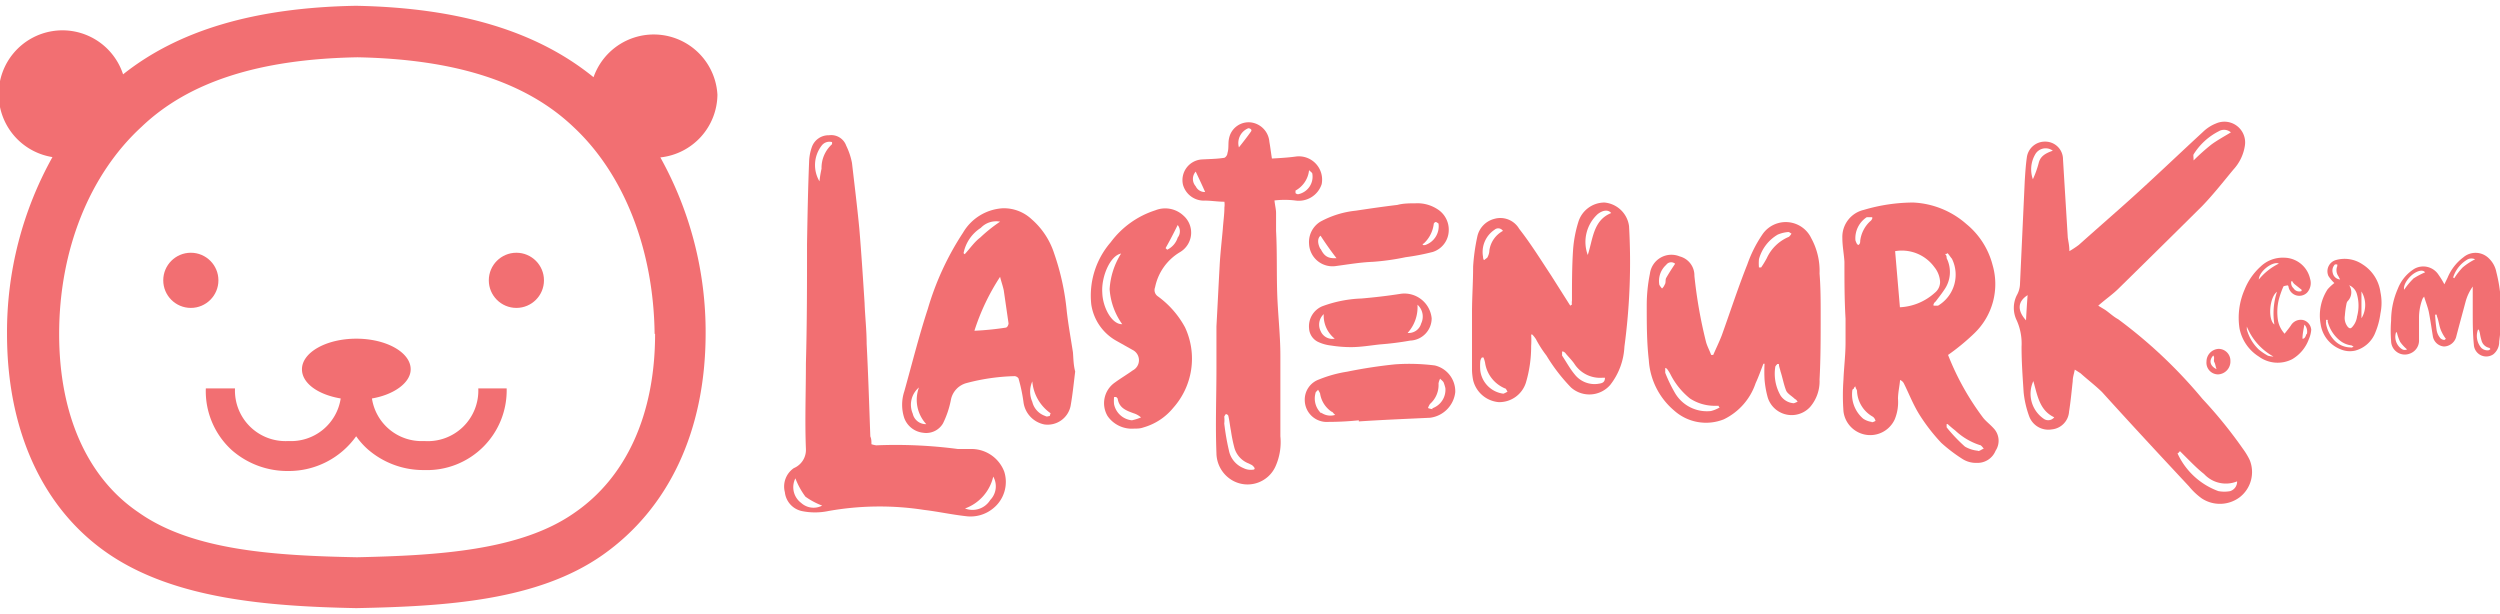<svg height="35.252" width="143.556" viewBox="0 0 156.81 37.78" xmlns="http://www.w3.org/2000/svg"><defs><style>.cls-1{fill:#f26f72;}</style></defs><title>Asset 4</title><g data-name="Layer 2" id="Layer_2"><g data-name="Layer 1" id="Layer_1-2"><circle r="1.73" cy="17.22" cx="11.97" class="cls-1"></circle><circle r="1.73" cy="17.22" cx="32.39" class="cls-1"></circle><path d="M26.61,27.3a3.15,3.15,0,0,1-3.28-2.67c1.4-.24,2.43-1,2.43-1.83,0-1.06-1.53-1.92-3.41-1.92s-3.41.86-3.41,1.92c0,.87,1,1.59,2.43,1.83a3.15,3.15,0,0,1-3.28,2.67A3.17,3.17,0,0,1,14.74,24H12.91a5,5,0,0,0,1.64,3.88,5.29,5.29,0,0,0,3.53,1.3A5.19,5.19,0,0,0,22.34,27a4.73,4.73,0,0,0,.73.82,5.3,5.3,0,0,0,3.53,1.3A5,5,0,0,0,31.78,24H30A3.17,3.17,0,0,1,26.61,27.3Z" class="cls-1"></path><path d="M45,5.58a4,4,0,0,0-7.77-1.1C33.68,1.6,28.83.12,22.32,0,16,.11,11.2,1.53,7.72,4.3A4,4,0,1,0,3.29,9.49,22.53,22.53,0,0,0,.44,20.58c0,6.15,2.3,11.06,6.43,13.84s9.89,3.25,15.44,3.36h.08c5.56-.11,11.33-.46,15.42-3.34s6.44-7.71,6.45-13.87A22.53,22.53,0,0,0,41.42,9.51,4,4,0,0,0,45,5.58Zm-3.91,15c0,5.05-1.81,9-5.07,11.23-3.38,2.37-8.6,2.67-13.63,2.78-5.06-.1-10.28-.4-13.68-2.8-3.24-2.18-5-6.16-5-11.2,0-5.26,1.9-10,5.17-13,2.95-2.82,7.38-4.25,13.54-4.36,6.16.12,10.59,1.55,13.56,4.38C39.16,10.58,41,15.32,41.06,20.58Z" class="cls-1"></path><path d="M138.4,22.32a.73.73,0,0,0,.73.8.81.81,0,0,0,.77-.85.74.74,0,0,0-.75-.75A.8.8,0,0,0,138.4,22.32Zm.42-.39c.12.14,0,.29.07.42s.07.25.14.44C138.61,22.59,138.54,22.24,138.83,21.93Z" class="cls-1"></path><path d="M144.5,19.72a.72.72,0,0,0-.78.29c-.12.19-.27.36-.42.56a1.71,1.71,0,0,1-.41-.8,3.33,3.33,0,0,1,.05-1.36,5.78,5.78,0,0,1,.27-.77c0-.07.17-.08.25-.1s.08.08.1.15a.69.69,0,0,0,1.14.31.89.89,0,0,0,.2-.87,1.69,1.69,0,0,0-1.65-1.33,2,2,0,0,0-1.46.56,3.9,3.9,0,0,0-1,1.44,4.41,4.41,0,0,0-.32,2.43A2.7,2.7,0,0,0,141.68,22a2,2,0,0,0,2.09.17,2.4,2.4,0,0,0,1.05-1.26,1.79,1.79,0,0,0,.15-.59A.69.69,0,0,0,144.5,19.72Zm-.73-2.46a.73.73,0,0,0,.14.19l.39.31a.11.11,0,0,1,.07.08s0,.07-.07.07a.42.42,0,0,1-.44-.19.46.46,0,0,1-.14-.44A.06.06,0,0,0,143.77,17.26Zm-.83-1.09a3.78,3.78,0,0,0-1.26,1C141.7,16.64,142.57,16,142.94,16.17ZM142.57,22a1.67,1.67,0,0,1-.31-.05,3.41,3.41,0,0,1-.58-.39,2.71,2.71,0,0,1-.75-1.26s0-.05,0-.08,0,0,0-.1A3.77,3.77,0,0,0,142.6,22S142.57,22,142.57,22Zm.1-2c-.44-.31-.32-1.72.15-2.06A4.41,4.41,0,0,0,142.67,20.06Zm2,.56c-.05.22-.14.34-.25.32,0-.29.07-.59.12-.88C144.67,20.11,144.76,20.38,144.69,20.62Z" class="cls-1"></path><path d="M148.19,16.22a2,2,0,0,0-1.68-.27.73.73,0,0,0-.46,1,2.36,2.36,0,0,0,.37.44,3,3,0,0,0-.42.39,3,3,0,0,0-.44,2.19,2,2,0,0,0,1.26,1.58,1.49,1.49,0,0,0,.9.08A1.87,1.87,0,0,0,149,20.47a4.61,4.61,0,0,0,.31-1.17,3.26,3.26,0,0,0,0-1.34A2.45,2.45,0,0,0,148.19,16.22Zm-1.87.54a.55.55,0,0,1,.14-.54l.14,0a.3.3,0,0,1,0,.12.65.65,0,0,0,.08.63,1.73,1.73,0,0,0,.1.19s0,0-.05,0A.51.51,0,0,1,146.32,16.76Zm1.16,4.67a1.43,1.43,0,0,1-1.1-.49,2,2,0,0,1-.48-1v-.24H146a.24.24,0,0,1,0,.1,2.23,2.23,0,0,0,.76,1.19,1.4,1.4,0,0,0,.73.31.4.4,0,0,1,.14.1C147.58,21.39,147.53,21.44,147.48,21.44Zm.37-2a1.2,1.2,0,0,1-.32.73c-.1.1-.15.08-.25,0a.89.89,0,0,1-.2-.73,5.54,5.54,0,0,1,.1-.73.37.37,0,0,1,.07-.17.79.79,0,0,0,.1-1,.84.84,0,0,1,.48.54A2.62,2.62,0,0,1,147.85,19.47Zm.27.12V17.92A1.63,1.63,0,0,1,148.13,19.59Z" class="cls-1"></path><path d="M156.58,16.7a1.61,1.61,0,0,0-.46-.85,1.18,1.18,0,0,0-1.6-.08,3.07,3.07,0,0,0-1,1.29l-.2.41a4.92,4.92,0,0,0-.36-.59,1.14,1.14,0,0,0-1.51-.39,2.56,2.56,0,0,0-1.05,1.26,5,5,0,0,0-.42,2,7.94,7.94,0,0,0,0,1.28.86.86,0,0,0,1.19.78.87.87,0,0,0,.56-.88c0-.46,0-.93,0-1.39a3.38,3.38,0,0,1,.22-1.16,1.36,1.36,0,0,1,.1-.14c.1.34.22.63.29.94.1.51.17,1,.26,1.56a.77.77,0,0,0,.7.63.82.82,0,0,0,.75-.56c.2-.77.41-1.53.61-2.28a3,3,0,0,1,.44-.92h0v.2c0,.46,0,.92,0,1.38,0,.68,0,1.38.07,2.06a.78.78,0,0,0,1.22.61,1,1,0,0,0,.37-.8,10.66,10.66,0,0,0,.1-1.46A9.46,9.46,0,0,0,156.58,16.7Zm-5.93,4.83a.92.92,0,0,1-.36-1.05s0,0,.05,0a3,3,0,0,0,.2.59,2.31,2.31,0,0,0,.44.48A.31.31,0,0,1,150.64,21.52Zm.71-4.4a4.37,4.37,0,0,0-.56.68c-.09-.31.31-.87.73-1.09.27-.14.48-.14.58,0A4.46,4.46,0,0,0,151.36,17.12Zm1.92,3.82c-.08,0-.2-.07-.24-.14a1,1,0,0,1-.2-.44,9.4,9.4,0,0,1-.1-1,.21.21,0,0,0,.1,0c0,.1.05.19.07.27.07.24.1.48.19.7a2.42,2.42,0,0,0,.25.46l.07.1C153.36,20.91,153.31,21,153.28,20.95Zm1.19-4.54a4.21,4.21,0,0,0-.53.68l-.07-.05a2,2,0,0,1,.92-1.14.55.55,0,0,1,.46,0A4,4,0,0,0,154.47,16.41Zm1.62,5.2a.58.58,0,0,1-.44-.14,1.14,1.14,0,0,1-.22-1.16.06.06,0,0,0,.05,0,1.28,1.28,0,0,1,.07.24,3.42,3.42,0,0,0,.1.44.63.63,0,0,0,.46.46c.05,0,.07.05.1.08A.3.3,0,0,1,156.08,21.61Z" class="cls-1"></path><path d="M67.3,21.74c-.13-.85-.29-1.71-.39-2.6a15.46,15.46,0,0,0-.79-3.61,4.78,4.78,0,0,0-1.41-2.14,2.55,2.55,0,0,0-1.81-.69,3.1,3.1,0,0,0-2.5,1.54A17.76,17.76,0,0,0,58.2,19c-.56,1.71-1,3.48-1.48,5.19a2.66,2.66,0,0,0,0,1.67,1.42,1.42,0,0,0,1.18.92,1.22,1.22,0,0,0,1.25-.59,5.81,5.81,0,0,0,.49-1.45,1.35,1.35,0,0,1,1-1.08,12.84,12.84,0,0,1,3-.43c.1,0,.26.1.26.2a10.13,10.13,0,0,1,.3,1.45,1.64,1.64,0,0,0,1.31,1.38,1.47,1.47,0,0,0,1.64-1.15c.13-.72.2-1.45.29-2.17h0C67.33,22.53,67.33,22.13,67.3,21.74ZM57.25,25.58a1.42,1.42,0,0,1,.39-1.64,2.24,2.24,0,0,0,.46,2.3A.84.84,0,0,1,57.25,25.58Zm3.29-10s-.07,0-.1-.07a2.44,2.44,0,0,1,1.08-1.58,1.33,1.33,0,0,1,1.21-.39,9.45,9.45,0,0,0-1.25,1C61.12,14.81,60.86,15.2,60.53,15.56Zm2.59,4.6a18.24,18.24,0,0,1-1.94.2s0,0-.07,0A13.85,13.85,0,0,1,62.73,17c.07.3.17.56.23.85l.3,2.07C63.26,20,63.19,20.16,63.13,20.16Zm2.73,5.55c-.1,0-.2.07-.29,0a1.24,1.24,0,0,1-.82-.89,1.58,1.58,0,0,1,0-1.28,2.72,2.72,0,0,0,1.15,2S65.85,25.68,65.85,25.71Z" class="cls-1"></path><path d="M72.62,18.22a.47.47,0,0,1-.17-.56A3.33,3.33,0,0,1,74,15.46a1.42,1.42,0,0,0,.23-2.3,1.67,1.67,0,0,0-1.77-.33,5.61,5.61,0,0,0-2.79,2,5.11,5.11,0,0,0-1.22,3.91A3.14,3.14,0,0,0,70,21l1.05.59a.72.72,0,0,1,0,1.28c-.36.26-.75.49-1.12.76a1.58,1.58,0,0,0-.46,2.1,1.85,1.85,0,0,0,1.68.79c.2,0,.36,0,.56-.07a3.73,3.73,0,0,0,1.87-1.22,4.64,4.64,0,0,0,.75-5.06A5.81,5.81,0,0,0,72.62,18.22Zm1.25-4.47a.64.64,0,0,1,0,.79,1.26,1.26,0,0,1-.66.76l-.1-.1C73.37,14.74,73.61,14.28,73.87,13.75ZM69.14,18c-.07-1,.49-2.33,1.18-2.46a4.71,4.71,0,0,0-.72,2.23,4.26,4.26,0,0,0,.79,2.2C69.76,20,69.17,18.95,69.14,18ZM71,26a1.27,1.27,0,0,1-1.12-1,2.12,2.12,0,0,1,0-.46h.13s.1.07.1.13c.1.56.53.72,1,.89a1.28,1.28,0,0,1,.46.26A3.5,3.5,0,0,1,71,26Z" class="cls-1"></path><path d="M82.9,11.19a1.46,1.46,0,0,0-1.58-1.74c-.49.07-1,.1-1.54.13-.07-.43-.1-.72-.16-1.05A1.33,1.33,0,0,0,78.5,7.32a1.25,1.25,0,0,0-1.41,1c-.07.3,0,.62-.1.92,0,.13-.13.3-.23.3-.46.07-.92.07-1.41.1a1.3,1.3,0,0,0-1.15,1.58,1.36,1.36,0,0,0,1.38,1c.39,0,.79.07,1.22.07a1.31,1.31,0,0,1,0,.36c0,.43-.07.89-.1,1.35-.07.79-.16,1.54-.2,2.33-.07,1.25-.13,2.53-.2,3.78,0,.89,0,1.77,0,2.66,0,1.74-.07,3.52,0,5.29a2,2,0,0,0,1,1.71A1.92,1.92,0,0,0,80,28.9,3.73,3.73,0,0,0,80.31,27c0-1.67,0-3.38,0-5.06,0-1.31-.16-2.63-.2-3.94s0-2.6-.07-3.88V13c0-.23-.07-.49-.1-.79a5.47,5.47,0,0,1,1.28,0A1.51,1.51,0,0,0,82.9,11.19ZM75,11.32a.69.69,0,0,1,0-.92c.2.43.39.82.59,1.28A.62.62,0,0,1,75,11.32ZM78.3,7.68a.26.26,0,0,1,.17.07.1.1,0,0,1,0,.13c-.23.33-.49.66-.76,1A1,1,0,0,1,78.3,7.68Zm.26,21.42A1,1,0,0,1,78,29a1.51,1.51,0,0,1-.92-1.12,14.77,14.77,0,0,1-.29-1.68,0,0,0,0,0,0,0,1.85,1.85,0,0,0,0-.43.68.68,0,0,1,.1-.16c.07,0,.16.07.16.13.07.3.1.62.16.92a9.22,9.22,0,0,0,.2,1,1.48,1.48,0,0,0,.92,1.05l.2.1C78.76,29,78.73,29.1,78.56,29.1Zm2.86-17.28a.25.25,0,0,1-.16-.07s0-.16,0-.16a1.65,1.65,0,0,0,.85-1.28c.1.1.16.13.2.2A1.12,1.12,0,0,1,81.42,11.82Z" class="cls-1"></path><path d="M87.89,18.06c-.82.13-1.68.23-2.5.3a7.84,7.84,0,0,0-2.46.49,1.36,1.36,0,0,0-.82,1.38,1,1,0,0,0,.56.85,2.57,2.57,0,0,0,.82.23,8,8,0,0,0,1.25.1c.59,0,1.18-.1,1.81-.17A18.63,18.63,0,0,0,88.45,21,1.4,1.4,0,0,0,89.8,19.6,1.72,1.72,0,0,0,87.89,18.06Zm-5.06,2.33a.9.9,0,0,1,.2-1.05,1.85,1.85,0,0,0,.69,1.54A.8.8,0,0,1,82.83,20.39Zm6.08-1.64a1,1,0,0,1,.23,1.18.81.81,0,0,1-.85.59A2.4,2.4,0,0,0,88.91,18.75Z" class="cls-1"></path><path d="M82.11,14.94a1.47,1.47,0,0,0,1.71,1.38c.75-.1,1.51-.23,2.27-.26a14.93,14.93,0,0,0,2.07-.29,14.33,14.33,0,0,0,1.71-.33,1.44,1.44,0,0,0,1-1.31,1.52,1.52,0,0,0-.72-1.38,2.29,2.29,0,0,0-1.38-.36c-.36,0-.75,0-1.12.1-.85.1-1.74.23-2.6.36a5.9,5.9,0,0,0-2.23.69A1.5,1.5,0,0,0,82.11,14.94Zm7.16,0a2,2,0,0,0,.66-1.25c0-.07.1-.13.13-.13s.13.07.17.1A1.24,1.24,0,0,1,89.41,15a.3.3,0,0,1-.17,0S89.24,14.91,89.27,14.91Zm-6.44.33c-.2-.36-.2-.69,0-.85.3.46.62.92,1,1.41C83.33,15.86,83.06,15.73,82.83,15.23Z" class="cls-1"></path><path d="M90,22.56a12.64,12.64,0,0,0-2.5-.07,30.44,30.44,0,0,0-3,.46,7.88,7.88,0,0,0-1.77.49,1.34,1.34,0,0,0-.89,1.31,1.38,1.38,0,0,0,1.48,1.35A18.91,18.91,0,0,0,85.23,26v.07c1.48-.1,3-.16,4.47-.23a1.82,1.82,0,0,0,1.58-1.61A1.67,1.67,0,0,0,90,22.56Zm-7.13,3a1.27,1.27,0,0,1-.36-1.25c0-.1.13-.16.16-.23a1.88,1.88,0,0,1,.13.23,1.68,1.68,0,0,0,.72,1.15c.07,0,.1.1.23.2A1,1,0,0,1,82.87,25.52Zm7-.26a1,1,0,0,1-.3-.07,1,1,0,0,1,.13-.26,1.58,1.58,0,0,0,.53-1.28,1,1,0,0,1,.1-.3c.1.1.2.17.23.26a2.75,2.75,0,0,1,.1.33A1.23,1.23,0,0,1,89.83,25.25Z" class="cls-1"></path><path d="M100.64,12.34A1.72,1.72,0,0,0,99,13.56a7.73,7.73,0,0,0-.33,1.74c-.07,1.05-.07,2.13-.07,3.19a.81.81,0,0,0,0,.26s-.07,0-.1.07l-1.21-1.91c-.66-1-1.28-2-2-2.92a1.37,1.37,0,0,0-1.58-.62,1.46,1.46,0,0,0-1.05,1.12,12.34,12.34,0,0,0-.26,1.87c0,1-.07,1.94-.07,2.89v3.61a3.71,3.71,0,0,0,.07.62A1.81,1.81,0,0,0,94,24.86a1.75,1.75,0,0,0,1.71-1.22,7.92,7.92,0,0,0,.33-2.3,5.4,5.4,0,0,0,0-.72s.07,0,.07,0a1.82,1.82,0,0,1,.23.29A7,7,0,0,0,97,21.94a11.08,11.08,0,0,0,1.54,2,1.73,1.73,0,0,0,2.46-.16,4.21,4.21,0,0,0,.89-2.4,39.72,39.72,0,0,0,.29-7.56A1.71,1.71,0,0,0,100.64,12.34Zm-6.9,1.71a.35.35,0,0,1,.53.07,1.65,1.65,0,0,0-.85,1.22.88.88,0,0,1-.1.39c0,.07-.13.13-.2.2s-.1-.13-.1-.2A1.68,1.68,0,0,1,93.74,14.05Zm.56,10.28a1.67,1.67,0,0,1-1.45-1.45,3.54,3.54,0,0,1,0-.59.49.49,0,0,1,.1-.23s.07,0,.1,0a1.73,1.73,0,0,1,.1.33A2.07,2.07,0,0,0,94.4,24c.07,0,.1.13.16.2A1.4,1.4,0,0,1,94.3,24.33Zm5.95-.62a1.58,1.58,0,0,1-1.48-.59c-.3-.36-.53-.79-.79-1.18,0-.07,0-.16,0-.23s.16,0,.23.1.36.39.53.63a1.92,1.92,0,0,0,1.77.89s.1,0,.16,0C100.67,23.64,100.47,23.68,100.24,23.71Zm-.66-8.08a2.37,2.37,0,0,1,.62-2.56c.33-.26.66-.3.85-.07C99.92,13.46,99.92,14.64,99.59,15.63Z" class="cls-1"></path><path d="M113.61,14.58a1.77,1.77,0,0,0-3.09-.2,8,8,0,0,0-.92,1.84c-.59,1.48-1.08,3-1.61,4.47-.17.43-.36.82-.53,1.21h-.13c-.1-.29-.26-.56-.33-.85a29.2,29.2,0,0,1-.72-4.11,1.23,1.23,0,0,0-.92-1.22,1.36,1.36,0,0,0-1.87,1.08,10,10,0,0,0-.2,2c0,1.15,0,2.3.13,3.42A4.5,4.5,0,0,0,105,25.38a3,3,0,0,0,3.12.56,3.89,3.89,0,0,0,2-2.27c.2-.43.33-.82.49-1.22h.07a9.13,9.13,0,0,0,0,1,6.05,6.05,0,0,0,.2,1.12,1.57,1.57,0,0,0,2.66.59,2.47,2.47,0,0,0,.59-1.71c.07-1.31.07-2.66.07-4,0-.89,0-1.77-.07-2.66A4.27,4.27,0,0,0,113.61,14.58Zm-9.36,3.15a1,1,0,0,1-.17-.23,1.36,1.36,0,0,1,.43-1.25.38.38,0,0,1,.56-.07c-.2.3-.39.59-.56.89-.07.13,0,.3-.1.43A.59.59,0,0,1,104.25,17.73Zm3.05,7.69a2.32,2.32,0,0,1-2.23-1.12,9.19,9.19,0,0,1-.62-1.28c0-.07,0-.16,0-.26s.07,0,.1,0a2.23,2.23,0,0,1,.23.36A4.6,4.6,0,0,0,106,24.63a2.83,2.83,0,0,0,1.54.46h.26l0,0s0,.07.07.1A2.1,2.1,0,0,1,107.31,25.42Zm3.52-9.59a5.82,5.82,0,0,1-.36.59.2.2,0,0,0-.13,0,2.78,2.78,0,0,1,0-.53,2.56,2.56,0,0,1,1.18-1.54,2.15,2.15,0,0,1,.66-.16c.07,0,.13.07.2.1a.89.89,0,0,1-.16.2h0A2.63,2.63,0,0,0,110.82,15.83Zm1.71,9.1a1.07,1.07,0,0,1-.85-.49,2.75,2.75,0,0,1-.33-1.77c0-.07.07-.13.13-.2h.1c0,.16.07.3.1.46.13.39.2.82.36,1.22.1.2.36.33.56.53.07,0,.1.1.16.16C112.66,24.86,112.59,24.92,112.53,24.92Z" class="cls-1"></path><path d="M124.39,25.84a16.67,16.67,0,0,1-2.2-3.94,13.85,13.85,0,0,0,1.64-1.35,4.28,4.28,0,0,0,1.15-4.3,4.89,4.89,0,0,0-1.64-2.56A5.42,5.42,0,0,0,120,12.34a11,11,0,0,0-3.09.46,1.74,1.74,0,0,0-1.35,1.77c0,.49.1,1,.13,1.48,0,1.18,0,2.4.07,3.58v1.48c0,.79-.1,1.58-.13,2.33a13.67,13.67,0,0,0,0,2,1.69,1.69,0,0,0,3.22.49,2.84,2.84,0,0,0,.2-1.28c0-.39.1-.79.13-1.18a.47.47,0,0,1,.23.2c.33.66.59,1.35,1,2a11.71,11.71,0,0,0,1.35,1.74,9.78,9.78,0,0,0,1.31,1,1.58,1.58,0,0,0,.92.26,1.22,1.22,0,0,0,1.18-.76,1.13,1.13,0,0,0-.07-1.35C124.85,26.27,124.58,26.08,124.39,25.84Zm-7.29-12.58c.07,0,.2,0,.3,0s0,.2-.1.26a2,2,0,0,0-.62,1.22c0,.07,0,.16-.07.23s-.07,0-.1,0-.1-.16-.13-.26A1.58,1.58,0,0,1,117.09,13.26Zm.3,12.84a1.25,1.25,0,0,1-.53-.2,2,2,0,0,1-.69-1.74s0-.1.07-.13,0-.07.13-.16c0,.13.1.2.1.3a1.94,1.94,0,0,0,1,1.61.45.45,0,0,1,.16.26C117.55,26.08,117.45,26.14,117.39,26.11Zm1.77-7.19c-.1-1.18-.2-2.33-.3-3.52a2.52,2.52,0,0,1,2.46,1,1.61,1.61,0,0,1,.36.92.87.87,0,0,1-.33.69A3.51,3.51,0,0,1,119.16,18.91Zm2.4-.1c-.07,0-.17,0-.26,0s0-.2.1-.26c.17-.23.36-.46.53-.72a1.93,1.93,0,0,0,.16-2c0-.07,0-.16-.07-.23s.07,0,.1-.07.2.23.3.33A2.26,2.26,0,0,1,121.56,18.81Zm2.5,9.1a2,2,0,0,1-.82-.26,10.1,10.1,0,0,1-1.15-1.21s0-.13,0-.2a.12.12,0,0,1,.07,0,5.83,5.83,0,0,0,.46.39,4.11,4.11,0,0,0,1.54.92c.1,0,.2.16.26.23C124.29,27.82,124.16,27.95,124.06,27.92Z" class="cls-1"></path><path d="M140.68,27.78a28.42,28.42,0,0,0-2.53-3.12,30.27,30.27,0,0,0-5.29-5c-.3-.16-.53-.39-.82-.59l-.43-.26c.49-.43.92-.72,1.28-1.08,1.74-1.71,3.51-3.45,5.26-5.19.69-.72,1.31-1.51,1.94-2.27a2.83,2.83,0,0,0,.72-1.51A1.3,1.3,0,0,0,139,7.38a2.49,2.49,0,0,0-.82.53c-1.64,1.51-3.25,3.06-4.9,4.53-1,.89-1.94,1.71-2.89,2.56a6.15,6.15,0,0,1-.59.39c0-.36-.07-.62-.1-.85-.1-1.64-.2-3.25-.3-4.9a1.11,1.11,0,0,0-1.12-1.12,1.14,1.14,0,0,0-1.15,1c-.07.49-.1,1-.13,1.48l-.3,6.5a1.53,1.53,0,0,1-.2.66,1.78,1.78,0,0,0,0,1.58,3.56,3.56,0,0,1,.3,1.64c0,1,.07,1.91.13,2.86a6.2,6.2,0,0,0,.36,1.54,1.28,1.28,0,0,0,1.41.79,1.2,1.2,0,0,0,1.08-1.12c.1-.62.16-1.28.23-1.91,0-.23.07-.43.13-.72l.36.23c.43.39.92.76,1.35,1.18,1.81,2,3.61,3.94,5.45,5.91a4.25,4.25,0,0,0,.79.75,2.07,2.07,0,0,0,2.4-.07,2,2,0,0,0,.62-2.33A4.42,4.42,0,0,0,140.68,27.78ZM137.59,9.32a4,4,0,0,1,1.58-1.45.65.65,0,0,1,.76.07c-.43.26-.85.49-1.22.76a13.41,13.41,0,0,0-1.12,1C137.59,9.45,137.56,9.39,137.59,9.32ZM127.08,19.73c-.56-.62-.53-1.18.1-1.58C127.14,18.68,127.11,19.14,127.08,19.73Zm.56-10.38a.75.75,0,0,1,1.12-.26c-.49.17-.79.36-.89.79a6,6,0,0,1-.36,1A1.86,1.86,0,0,1,127.64,9.35Zm.56,16.56a1.9,1.9,0,0,1-.66-2.37c.26.92.39,1.84,1.31,2.27A.48.48,0,0,1,128.2,25.91Zm11.7,4.53a2,2,0,0,1-.76,0,4.53,4.53,0,0,1-2.56-2.37c.07,0,.1-.1.16-.13l.43.43c.36.36.72.72,1.08,1a1.86,1.86,0,0,0,2.07.46A.62.62,0,0,1,139.89,30.44Z" class="cls-1"></path><path d="M61,27.8h-.92a29.73,29.73,0,0,0-5.12-.23,1.73,1.73,0,0,1-.3-.07c0-.2,0-.33-.07-.49-.07-1.94-.13-3.88-.23-5.81,0-.85-.1-1.71-.13-2.56-.1-1.54-.2-3.12-.33-4.67-.13-1.35-.3-2.73-.46-4.11a4.24,4.24,0,0,0-.36-1.08A1,1,0,0,0,52,8.12a1.11,1.11,0,0,0-1.08.75,3,3,0,0,0-.17.92c-.07,1.71-.1,3.42-.13,5.13,0,2.5,0,5-.07,7.52,0,1.77-.07,3.58,0,5.35A1.24,1.24,0,0,1,49.79,29a1.4,1.4,0,0,0-.56,1.51,1.36,1.36,0,0,0,1.05,1.18,4.11,4.11,0,0,0,1.68,0,18.25,18.25,0,0,1,6-.07c.85.1,1.71.29,2.6.39a2.23,2.23,0,0,0,1.74-.49,2.13,2.13,0,0,0,.69-2.3A2.2,2.2,0,0,0,61,27.8ZM50.25,31.18a1.23,1.23,0,0,1-.36-1.54,4.76,4.76,0,0,0,.63,1.15,4.55,4.55,0,0,0,1.05.56A1.16,1.16,0,0,1,50.25,31.18Zm1.94-22.5a2,2,0,0,0-.66,1.54,6.7,6.7,0,0,0-.13.79,2,2,0,0,1,.13-2.23.61.61,0,0,1,.66-.23ZM62.11,31a1.3,1.3,0,0,1-1.58.53,2.79,2.79,0,0,0,1.77-2A1.23,1.23,0,0,1,62.11,31Z" class="cls-1"></path></g></g></svg>